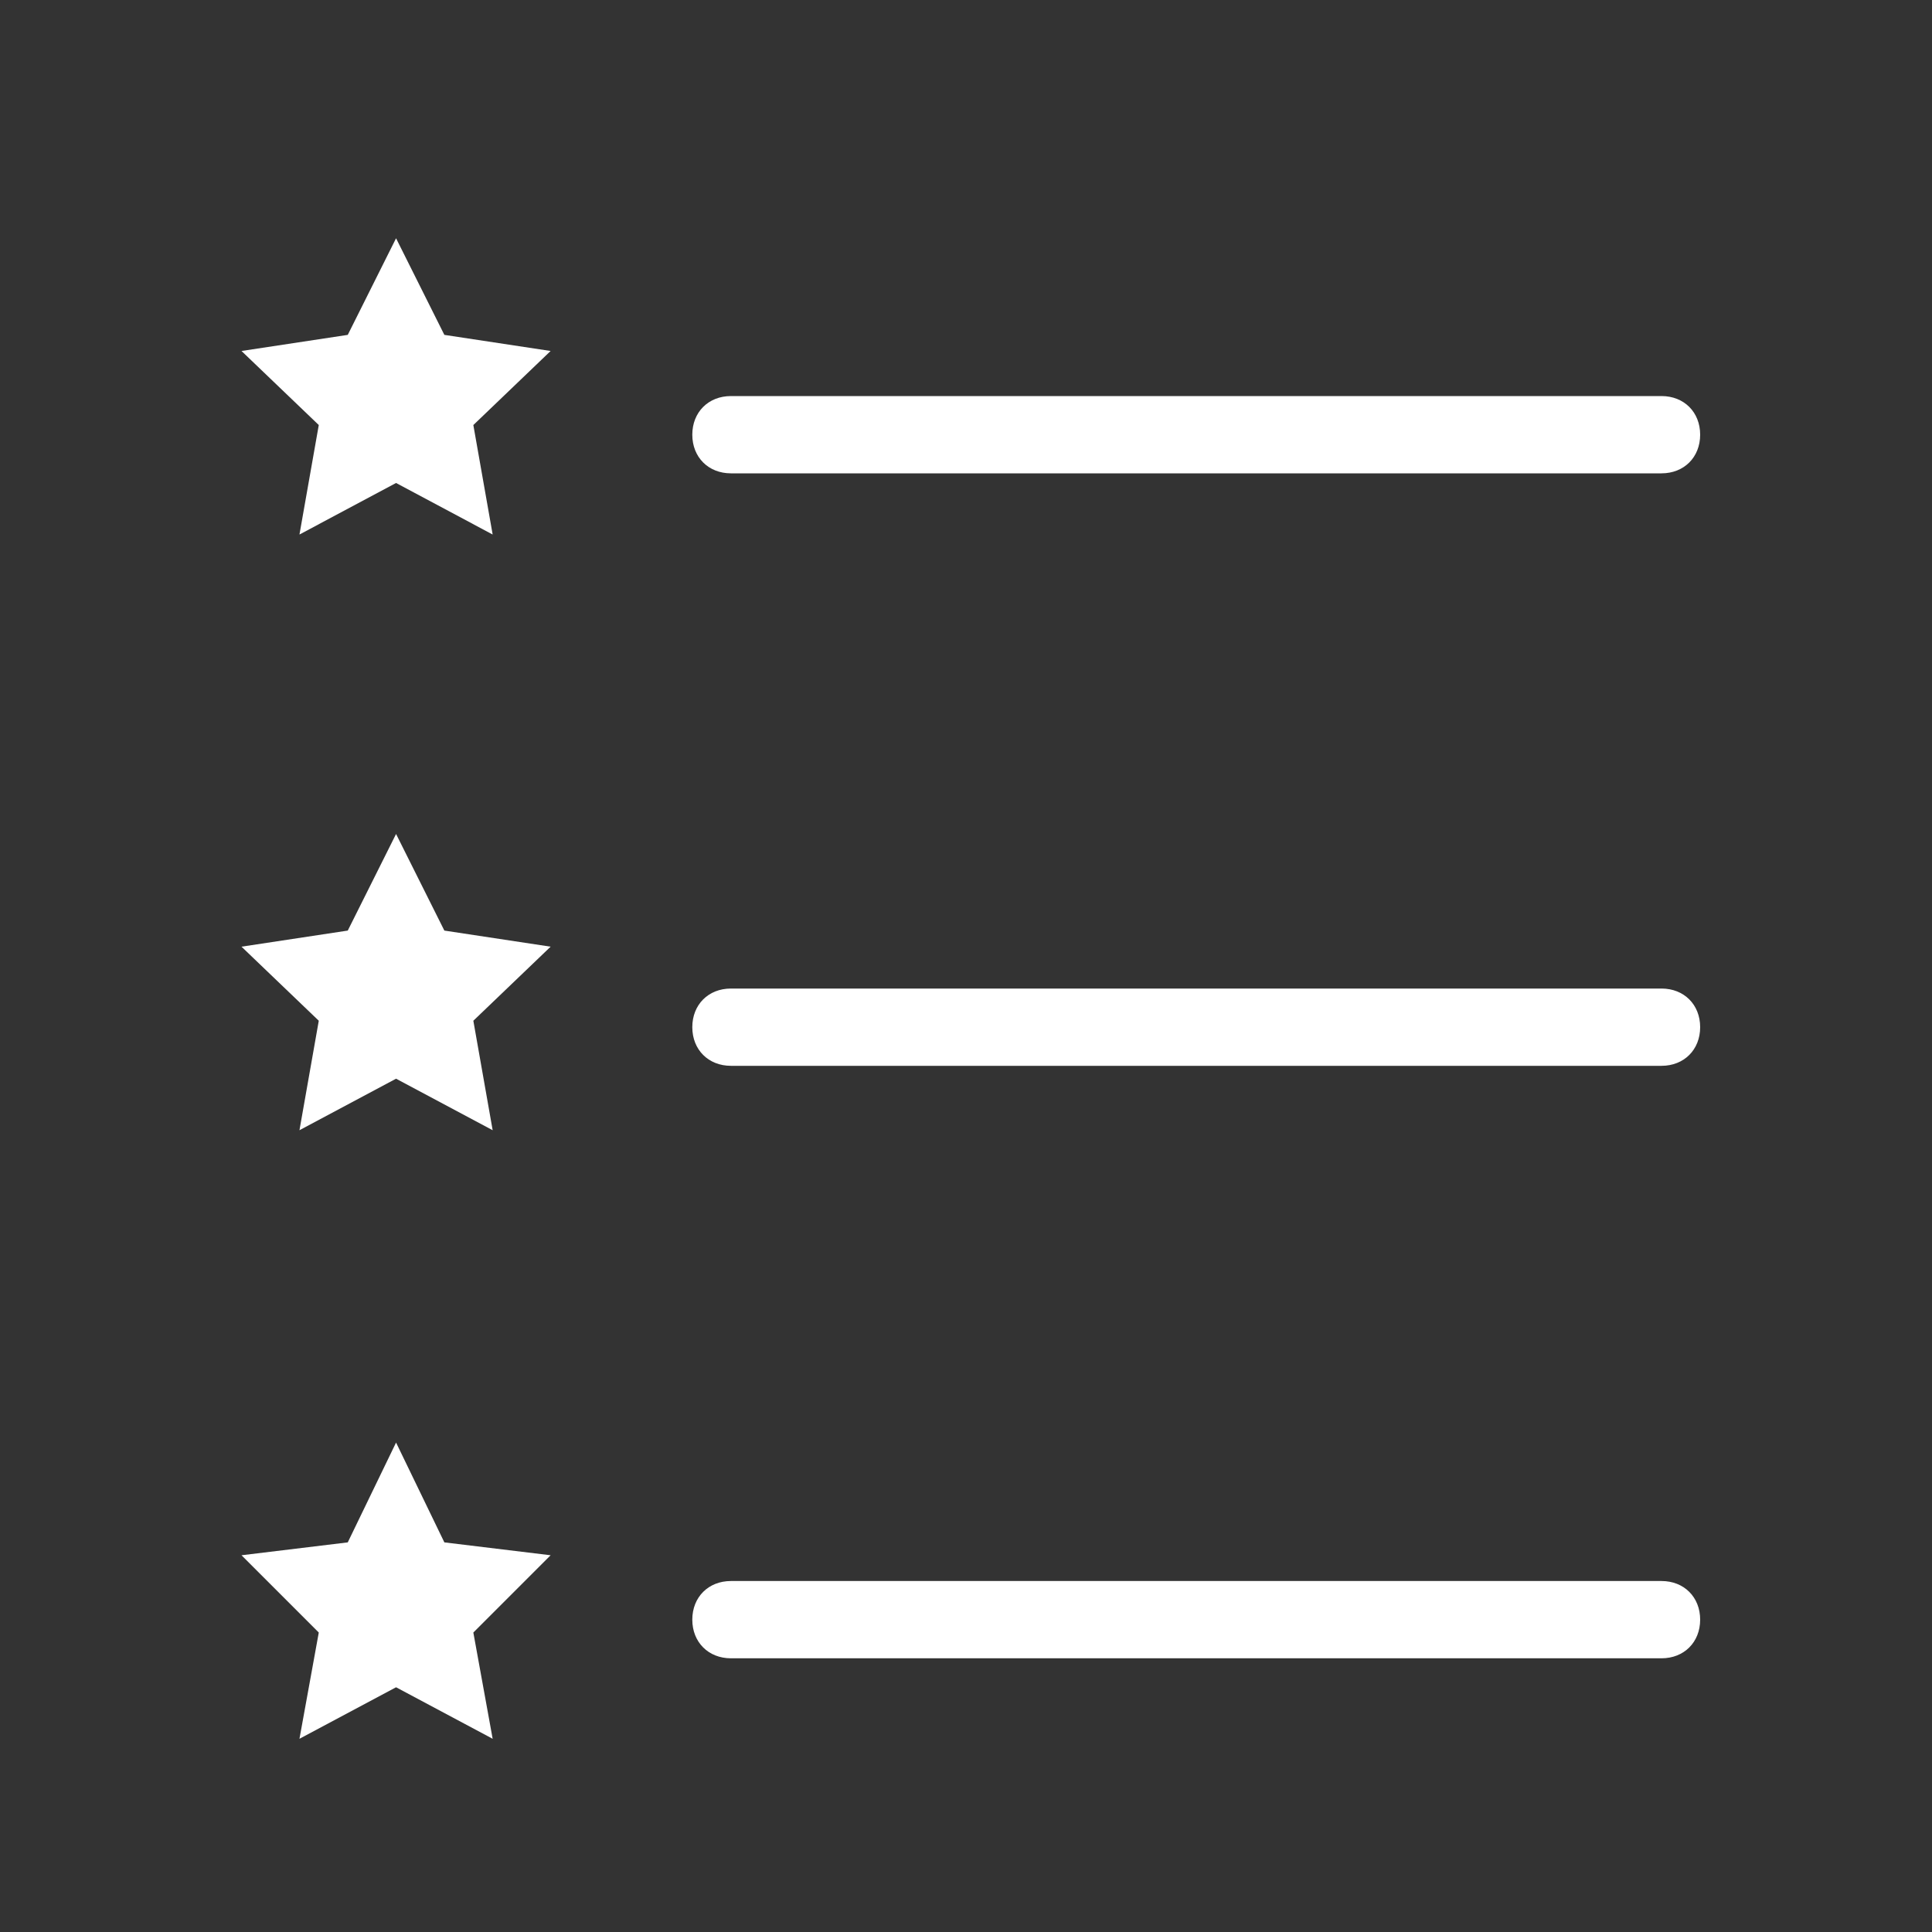 <?xml version="1.0" encoding="utf-8"?>
<!-- Generator: Adobe Illustrator 27.3.1, SVG Export Plug-In . SVG Version: 6.00 Build 0)  -->
<svg version="1.1" id="Capa_1" xmlns="http://www.w3.org/2000/svg" xmlns:xlink="http://www.w3.org/1999/xlink" x="0px" y="0px"
	 viewBox="0 0 60 60" style="enable-background:new 0 0 60 60;" xml:space="preserve">
<rect x="0" y="0" width="60" height="60" fill="#333333" stroke="none"/>
<style type="text/css">
	.st0{fill:#FFFFFF;}
</style>
<g>
	<path class="st0" d="M22.7,14.7h28.9c0.7,0,1.2-0.5,1.2-1.2c0-0.7-0.5-1.2-1.2-1.2H22.7c-0.7,0-1.2,0.5-1.2,1.2
		C21.5,14.2,22,14.7,22.7,14.7z"/>
	<path class="st0" d="M22.7,33.1h28.9c0.7,0,1.2-0.5,1.2-1.2c0-0.7-0.5-1.2-1.2-1.2H22.7c-0.7,0-1.2,0.5-1.2,1.2
		C21.5,32.6,22,33.1,22.7,33.1z"/>
	<path class="st0" d="M22.7,51.5h28.9c0.7,0,1.2-0.5,1.2-1.2c0-0.7-0.5-1.2-1.2-1.2H22.7c-0.7,0-1.2,0.5-1.2,1.2
		C21.5,51,22,51.5,22.7,51.5z"/>
	<polygon class="st0" points="9.3,16.6 12.3,15 15.3,16.6 14.7,13.2 17.1,10.9 13.8,10.4 12.3,7.4 10.8,10.4 7.5,10.9 9.9,13.2 	"/>
	<polygon class="st0" points="9.3,35.1 12.3,33.5 15.3,35.1 14.7,31.7 17.1,29.4 13.8,28.9 12.3,25.9 10.8,28.9 7.5,29.4 9.9,31.7 	
		"/>
	<polygon class="st0" points="9.3,54 12.3,52.4 15.3,54 14.7,50.7 17.1,48.3 13.8,47.9 12.3,44.8 10.8,47.9 7.5,48.3 9.9,50.7 	"/>
</g>
</svg>
